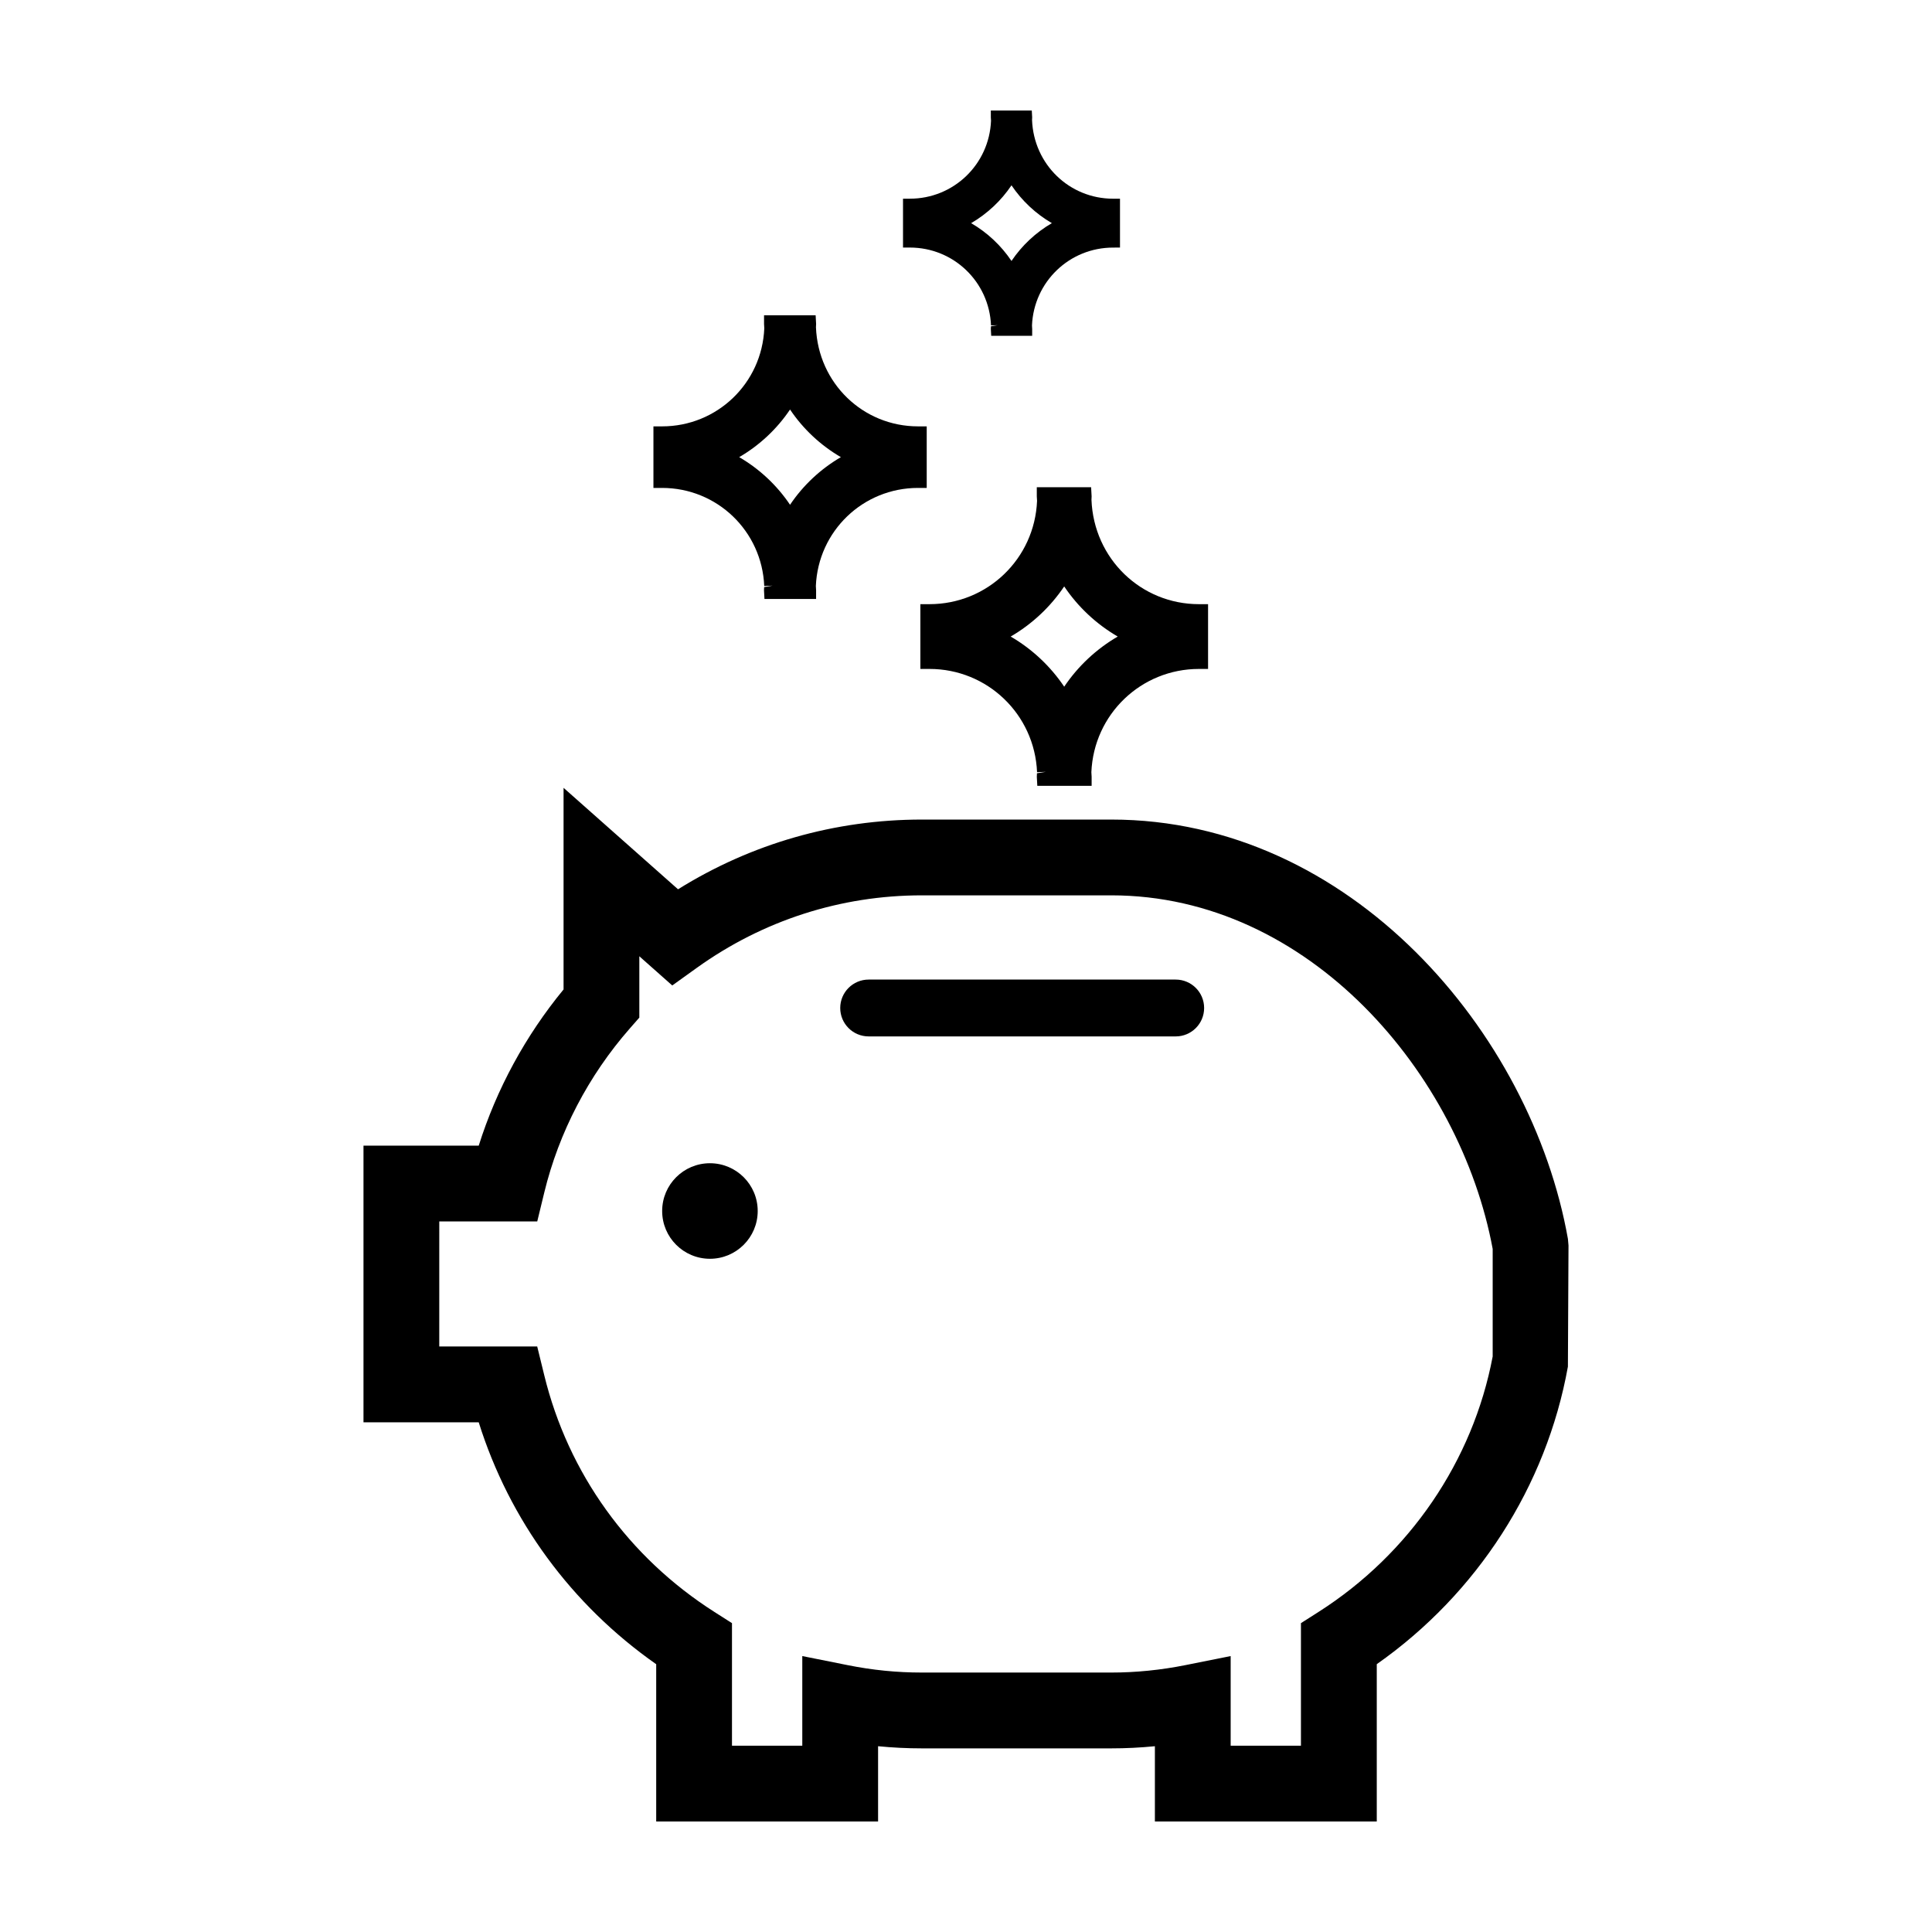<?xml version="1.0" encoding="UTF-8"?>
<!-- Uploaded to: ICON Repo, www.iconrepo.com, Generator: ICON Repo Mixer Tools -->
<svg fill="#000000" width="800px" height="800px" version="1.1" viewBox="144 144 512 512" xmlns="http://www.w3.org/2000/svg">
 <g>
  <path d="m406.63 230.25 1.77-0.07-1.789 0.297c-0.016 0.227-0.031 0.453-0.031 0.691l0.102 1.82h10.855v-1.82c0-0.242-0.016-0.473-0.051-0.91 0.488-11.578 9.93-20.645 21.504-20.645l1.82-0.004v-12.949h-1.82c-11.574 0-21.02-9.07-21.488-20.848 0.016-0.23 0.031-0.469 0.031-0.707l-0.098-1.82h-10.855v1.82c0 0.23 0.016 0.457 0.051 0.906-0.484 11.578-9.93 20.645-21.504 20.645h-1.82v12.949h1.82c11.574 0 21.02 9.066 21.504 20.645zm5.426-37.141c2.754 4.098 6.43 7.543 10.699 10.027-4.273 2.484-7.945 5.926-10.699 10.02-2.754-4.098-6.43-7.543-10.695-10.02 4.266-2.492 7.945-5.93 10.695-10.027z"/>
  <path d="m346.53 299.3 2.227-0.098-2.254 0.379c-0.02 0.289-0.035 0.57-0.035 0.863l0.125 2.293h13.68l0.004-2.293c0-0.297-0.02-0.59-0.066-1.145 0.613-14.582 12.508-25.996 27.086-25.996h2.293v-16.312h-2.293c-14.574 0-26.469-11.418-27.059-26.258 0.02-0.293 0.039-0.586 0.039-0.883l-0.125-2.293h-13.672v2.293c0 0.293 0.02 0.574 0.066 1.145-0.613 14.582-12.508 25.996-27.086 25.996h-2.293v16.312h2.293c14.562 0 26.461 11.418 27.07 25.996zm6.84-46.773c3.465 5.16 8.098 9.496 13.473 12.621-5.375 3.129-10.004 7.465-13.473 12.621-3.473-5.16-8.098-9.496-13.477-12.621 5.379-3.129 10.008-7.461 13.477-12.621z"/>
  <path d="m433.29 275.54-0.133-2.414h-14.395v2.414c0 0.312 0.02 0.613 0.07 1.203-0.645 15.348-13.168 27.367-28.512 27.367h-2.414v17.164h2.414c15.34 0 27.867 12.02 28.512 27.367l2.344-0.102-2.371 0.379c-0.02 0.309-0.039 0.613-0.039 0.926l0.133 2.414h14.395v-2.414c0-0.312-0.02-0.621-0.07-1.203 0.645-15.348 13.168-27.367 28.512-27.367h2.414v-17.164h-2.414c-15.34 0-27.867-12.02-28.484-27.648 0.02-0.309 0.039-0.613 0.039-0.922zm6.918 37.152c-5.656 3.293-10.535 7.856-14.184 13.289-3.652-5.43-8.523-9.996-14.184-13.289 5.656-3.289 10.531-7.856 14.184-13.285 3.648 5.434 8.523 9.992 14.184 13.285z"/>
  <path d="m317.9 585.03v41.684h58.801v-19.949c3.871 0.379 7.742 0.57 11.598 0.57h50.211c3.836 0 7.688-0.191 11.547-0.57v19.949h58.801v-41.691c26.602-18.68 44.949-47.125 50.652-78.848l0.16-32.109-0.156-1.754c-9.688-54.621-57.602-111.12-121-111.12h-50.211c-23.02 0-45.191 6.363-64.617 18.48l-30.336-26.887v53.43c-10.09 12.258-17.758 26.391-22.484 41.398h-30.539v73.309h30.539c8.137 25.953 24.559 48.359 47.039 64.113zm-57.488-117.34h25.965l1.863-7.672c3.879-15.949 11.723-30.996 22.695-43.5l2.492-2.84v-16.258l8.727 7.738 6.516-4.676c17.516-12.566 38.133-19.207 59.625-19.207h50.211c52.543 0 92.496 47.484 101.07 93.699v28.504c-5.231 27.688-22.023 52.332-46.168 67.711l-4.644 2.961v32.477h-18.625v-23.75l-12.012 2.402c-6.519 1.305-13.121 1.965-19.617 1.965h-50.211c-6.629 0-13.062-0.641-19.672-1.965l-12.012-2.402v23.75h-18.633v-32.477l-4.644-2.961c-22.742-14.488-38.758-36.758-45.098-62.703l-1.875-7.656h-25.957l0.004-33.141z"/>
  <path d="m374.2 418.66h81.375c4.16 0 7.531-3.371 7.531-7.531s-3.371-7.531-7.531-7.531h-81.375c-4.16 0-7.531 3.371-7.531 7.531s3.367 7.531 7.531 7.531z"/>
  <path d="m344.8 464.93c0 6.992-5.668 12.66-12.66 12.66-6.992 0-12.66-5.668-12.66-12.66 0-6.992 5.668-12.66 12.66-12.66 6.992 0 12.66 5.668 12.66 12.66"/>
 </g>
</svg>